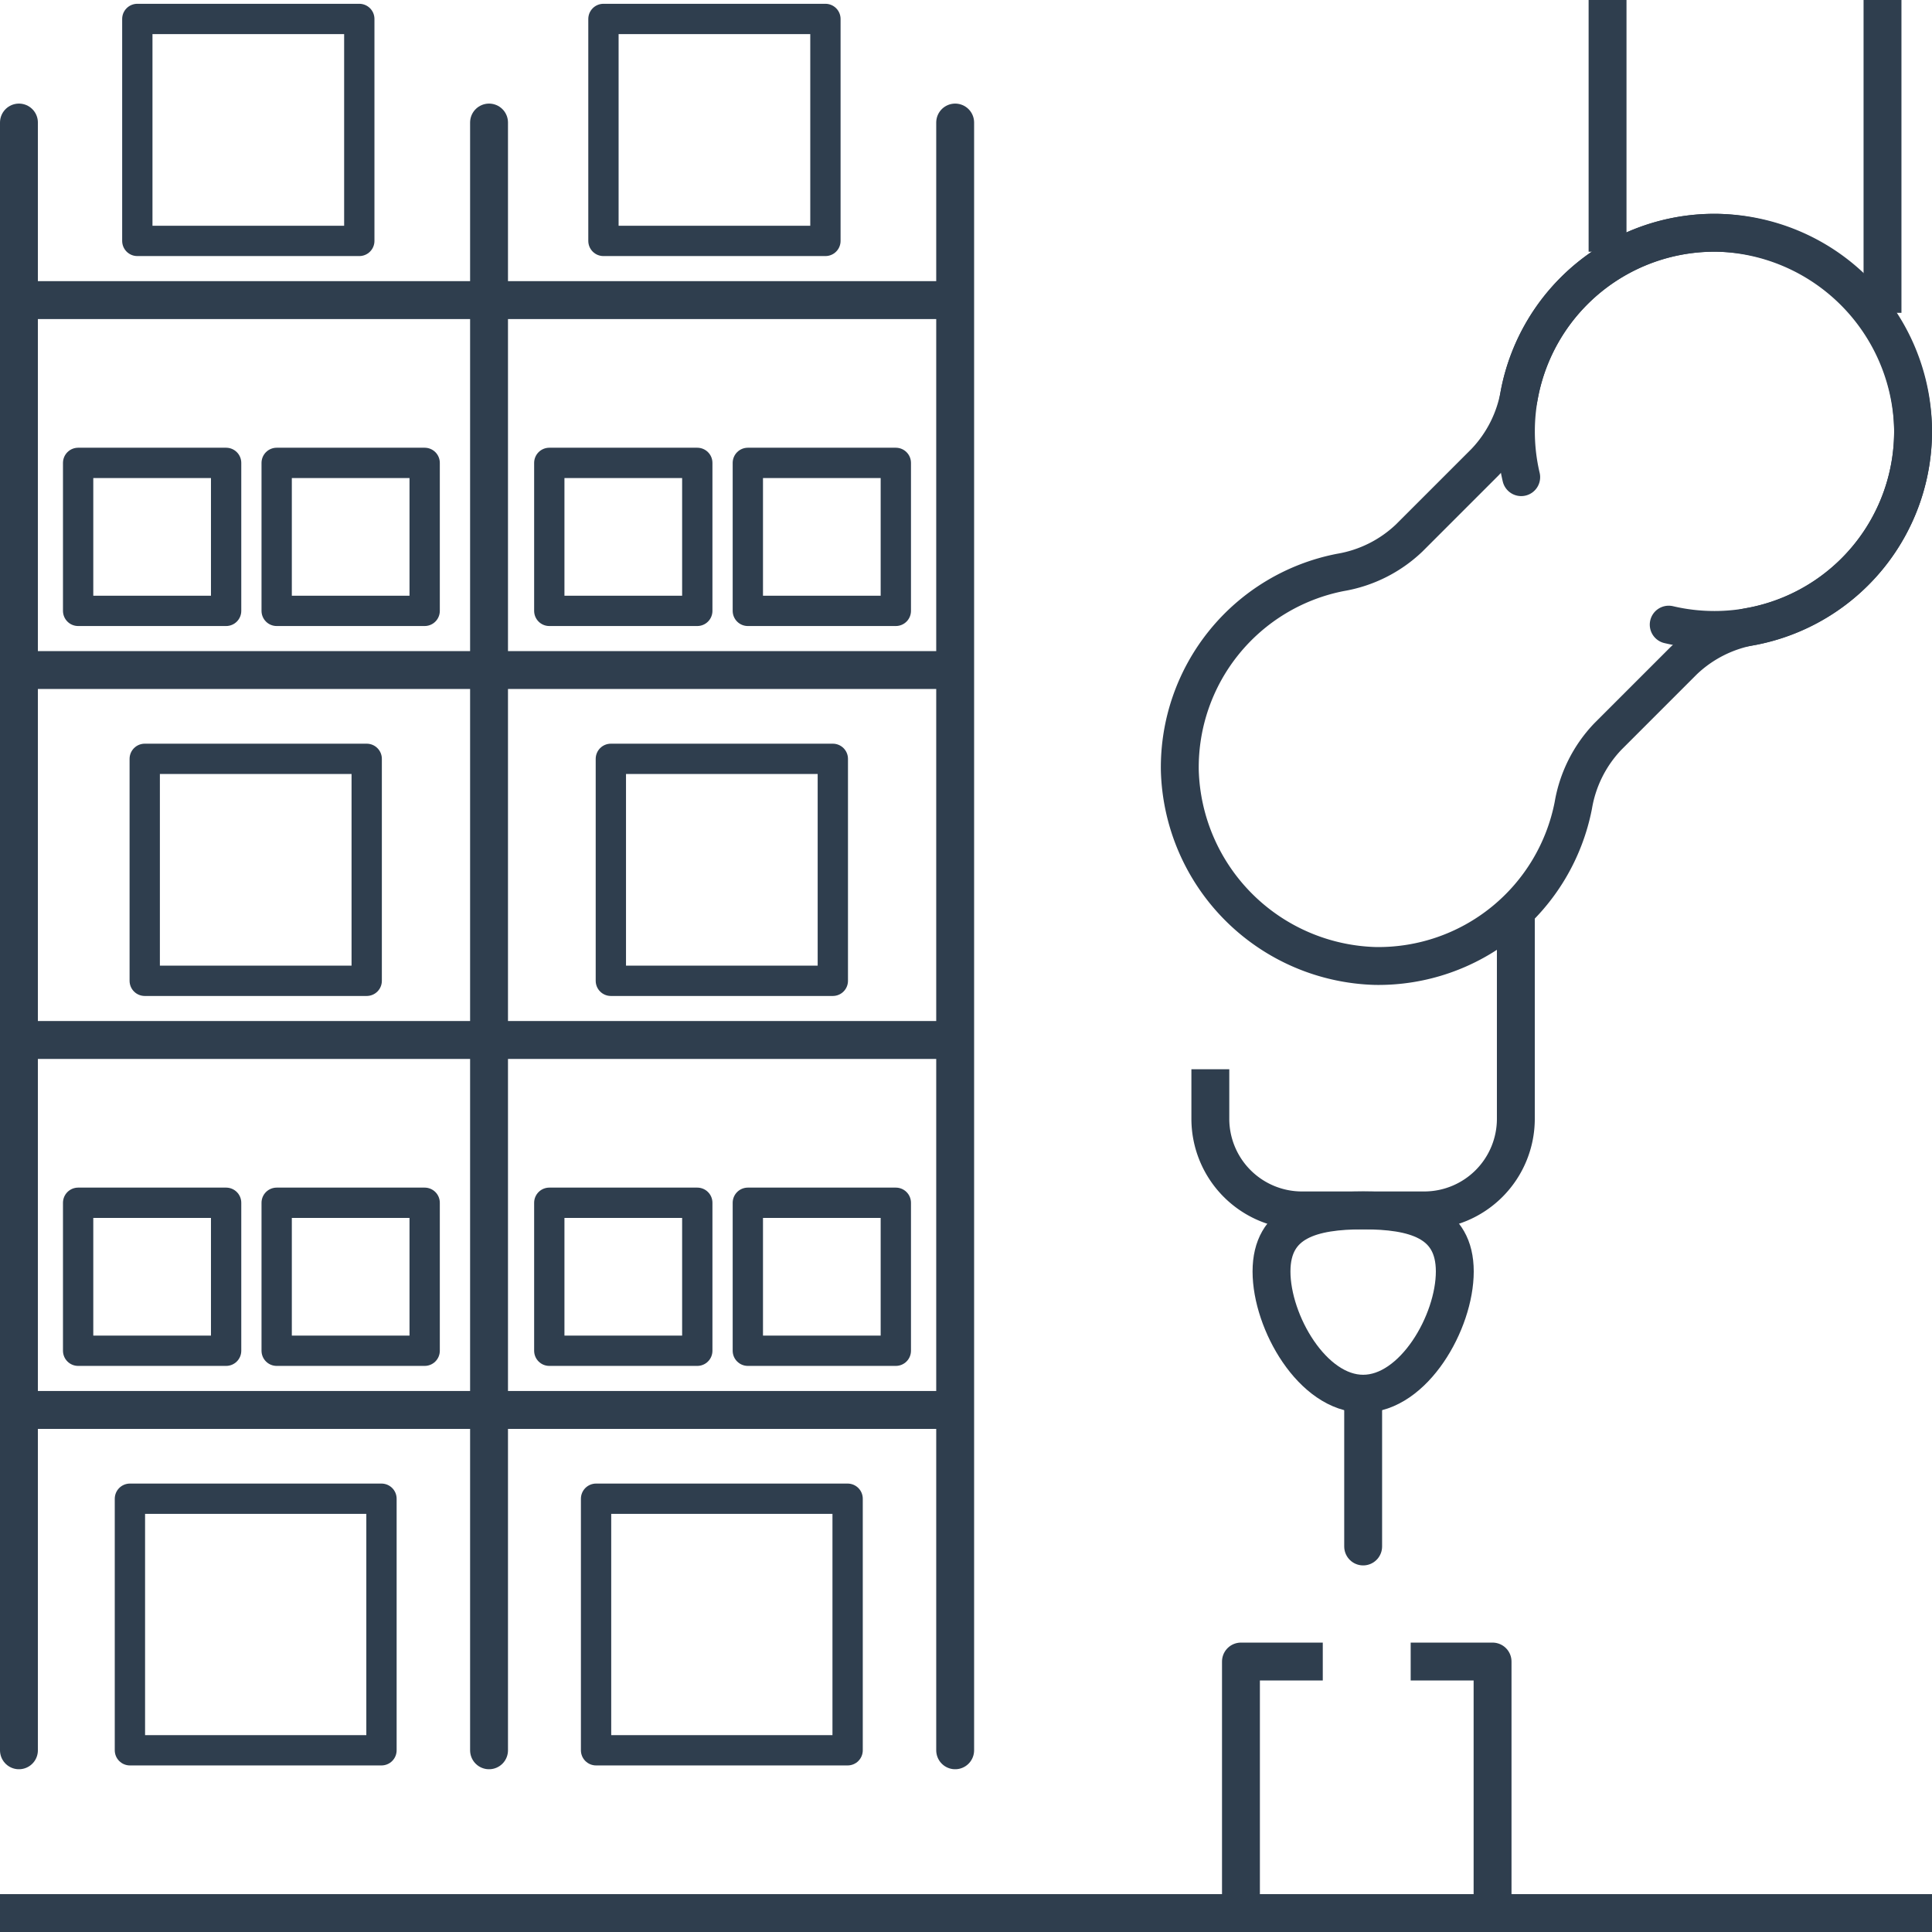 <svg xmlns="http://www.w3.org/2000/svg" width="102" height="102" viewBox="0 0 102 102">
  <g id="Raggruppa_980" data-name="Raggruppa 980" transform="translate(-1039 -2029)">
    <path id="Tracciato_205" data-name="Tracciato 205" d="M74.477-58.3H77.8v13.281H64.516V-58.3h3.32" transform="translate(1040 2175.021)" fill="none" stroke="#2f3e4e" stroke-linecap="square" stroke-linejoin="round" stroke-width="2"/>
    <line id="Linea_71" data-name="Linea 71" x2="100" transform="translate(1040 2130)" fill="none" stroke="#2f3e4e" stroke-linecap="square" stroke-linejoin="round" stroke-width="2"/>
    <g id="Raggruppa_193" data-name="Raggruppa 193" transform="translate(1040 2175.021)">
      <g id="Raggruppa_191" data-name="Raggruppa 191">
        <path id="Tracciato_206" data-name="Tracciato 206" d="M73.4-117.62l4-4a6.931,6.931,0,0,0,1.823-3.637,10.487,10.487,0,0,1,10.441-8.476A10.624,10.624,0,0,1,100-123.4a10.486,10.486,0,0,1-8.477,10.441,6.931,6.931,0,0,0-3.637,1.823l-4,4a6.931,6.931,0,0,0-1.823,3.637,10.486,10.486,0,0,1-10.441,8.477,10.625,10.625,0,0,1-10.334-10.333A10.488,10.488,0,0,1,69.768-115.8,6.931,6.931,0,0,0,73.4-117.62Z" fill="none" stroke="#2f3e4e" stroke-linecap="round" stroke-linejoin="round" stroke-width="2"/>
        <path id="Tracciato_207" data-name="Tracciato 207" d="M87.1-113.043a10.518,10.518,0,0,0,2.417.28A10.484,10.484,0,0,0,100-123.247a10.484,10.484,0,0,0-10.484-10.484,10.484,10.484,0,0,0-10.484,10.484,10.518,10.518,0,0,0,.28,2.417" fill="none" stroke="#2f3e4e" stroke-linecap="round" stroke-linejoin="round" stroke-width="2"/>
      </g>
      <g id="Raggruppa_192" data-name="Raggruppa 192">
        <path id="Tracciato_208" data-name="Tracciato 208" d="M62.9-88.569v1.613a4.839,4.839,0,0,0,4.839,4.838h6.452a4.838,4.838,0,0,0,4.838-4.838v-9.678" fill="none" stroke="#2f3e4e" stroke-linecap="square" stroke-linejoin="round" stroke-width="2"/>
        <path id="Tracciato_209" data-name="Tracciato 209" d="M66.129-78.892c0,2.673,2.166,6.452,4.839,6.452s4.838-3.779,4.838-6.452-2.166-3.226-4.838-3.226S66.129-81.564,66.129-78.892Z" fill="none" stroke="#2f3e4e" stroke-linecap="square" stroke-linejoin="round" stroke-width="2"/>
        <line id="Linea_72" data-name="Linea 72" y2="8.065" transform="translate(70.968 -72.44)" fill="none" stroke="#2f3e4e" stroke-linecap="round" stroke-linejoin="round" stroke-width="2"/>
      </g>
      <line id="Linea_73" data-name="Linea 73" y2="14.516" transform="translate(98.387 -145.021)" fill="none" stroke="#2f3e4e" stroke-linecap="square" stroke-linejoin="round" stroke-width="2"/>
      <line id="Linea_74" data-name="Linea 74" y2="11.29" transform="translate(83.871 -145.021)" fill="none" stroke="#2f3e4e" stroke-linecap="square" stroke-linejoin="round" stroke-width="2"/>
    </g>
    <rect id="Rettangolo_71" data-name="Rettangolo 71" width="11.719" height="11.719" transform="translate(1046.25 2030)" fill="none" stroke="#2f3e4e" stroke-linecap="round" stroke-linejoin="round" stroke-width="1.6"/>
    <rect id="Rettangolo_72" data-name="Rettangolo 72" width="11.719" height="11.719" transform="translate(1046.641 2069.063)" fill="none" stroke="#2f3e4e" stroke-linecap="round" stroke-linejoin="round" stroke-width="1.6"/>
    <rect id="Rettangolo_73" data-name="Rettangolo 73" width="13.281" height="13.281" transform="translate(1045.859 2108.125)" fill="none" stroke="#2f3e4e" stroke-linecap="round" stroke-linejoin="round" stroke-width="1.6"/>
    <rect id="Rettangolo_74" data-name="Rettangolo 74" width="7.813" height="7.813" transform="translate(1043.125 2053.438)" fill="none" stroke="#2f3e4e" stroke-linecap="round" stroke-linejoin="round" stroke-width="1.6"/>
    <rect id="Rettangolo_75" data-name="Rettangolo 75" width="7.813" height="7.813" transform="translate(1053.607 2053.438)" fill="none" stroke="#2f3e4e" stroke-linecap="round" stroke-linejoin="round" stroke-width="1.6"/>
    <path id="Tracciato_210" data-name="Tracciato 210" d="M15.731-75.811" transform="translate(1040 2175.021)" fill="none" stroke="#2f3e4e" stroke-linecap="round" stroke-linejoin="round" stroke-width="2"/>
    <path id="Tracciato_211" data-name="Tracciato 211" d="M18.2-88.771" transform="translate(1040 2175.021)" fill="none" stroke="#2f3e4e" stroke-linecap="round" stroke-linejoin="round" stroke-width="2"/>
    <line id="Linea_75" data-name="Linea 75" x2="24.219" transform="translate(1040 2044.844)" fill="none" stroke="#2f3e4e" stroke-linecap="round" stroke-linejoin="round" stroke-width="2"/>
    <line id="Linea_76" data-name="Linea 76" x2="24.219" transform="translate(1040 2083.906)" fill="none" stroke="#2f3e4e" stroke-linecap="round" stroke-linejoin="round" stroke-width="2"/>
    <line id="Linea_77" data-name="Linea 77" x2="24.219" transform="translate(1040 2064.375)" fill="none" stroke="#2f3e4e" stroke-linecap="round" stroke-linejoin="round" stroke-width="2"/>
    <rect id="Rettangolo_76" data-name="Rettangolo 76" width="7.813" height="7.813" transform="translate(1043.125 2092.5)" fill="none" stroke="#2f3e4e" stroke-linecap="round" stroke-linejoin="round" stroke-width="1.6"/>
    <rect id="Rettangolo_77" data-name="Rettangolo 77" width="7.813" height="7.813" transform="translate(1053.607 2092.5)" fill="none" stroke="#2f3e4e" stroke-linecap="round" stroke-linejoin="round" stroke-width="1.6"/>
    <line id="Linea_78" data-name="Linea 78" x2="24.219" transform="translate(1040 2103.438)" fill="none" stroke="#2f3e4e" stroke-linecap="round" stroke-linejoin="round" stroke-width="2"/>
    <line id="Linea_79" data-name="Linea 79" y2="85.938" transform="translate(1040 2035.469)" fill="none" stroke="#2f3e4e" stroke-linecap="round" stroke-linejoin="round" stroke-width="2"/>
    <line id="Linea_80" data-name="Linea 80" y2="85.938" transform="translate(1064.819 2035.469)" fill="none" stroke="#2f3e4e" stroke-linecap="round" stroke-linejoin="round" stroke-width="2"/>
    <rect id="Rettangolo_78" data-name="Rettangolo 78" width="11.719" height="11.719" transform="translate(1070.859 2030)" fill="none" stroke="#2f3e4e" stroke-linecap="round" stroke-linejoin="round" stroke-width="1.6"/>
    <rect id="Rettangolo_79" data-name="Rettangolo 79" width="11.719" height="11.719" transform="translate(1071.25 2069.063)" fill="none" stroke="#2f3e4e" stroke-linecap="round" stroke-linejoin="round" stroke-width="1.6"/>
    <rect id="Rettangolo_80" data-name="Rettangolo 80" width="13.281" height="13.281" transform="translate(1070.469 2108.125)" fill="none" stroke="#2f3e4e" stroke-linecap="round" stroke-linejoin="round" stroke-width="1.6"/>
    <rect id="Rettangolo_81" data-name="Rettangolo 81" width="7.813" height="7.813" transform="translate(1068 2053.438)" fill="none" stroke="#2f3e4e" stroke-linecap="round" stroke-linejoin="round" stroke-width="1.6"/>
    <rect id="Rettangolo_82" data-name="Rettangolo 82" width="7.813" height="7.813" transform="translate(1078.482 2053.438)" fill="none" stroke="#2f3e4e" stroke-linecap="round" stroke-linejoin="round" stroke-width="1.6"/>
    <path id="Tracciato_212" data-name="Tracciato 212" d="M40.341-75.811" transform="translate(1040 2175.021)" fill="none" stroke="#2f3e4e" stroke-linecap="round" stroke-linejoin="round" stroke-width="2"/>
    <path id="Tracciato_213" data-name="Tracciato 213" d="M42.807-88.771" transform="translate(1040 2175.021)" fill="none" stroke="#2f3e4e" stroke-linecap="round" stroke-linejoin="round" stroke-width="2"/>
    <line id="Linea_81" data-name="Linea 81" x2="24.219" transform="translate(1064.609 2044.844)" fill="none" stroke="#2f3e4e" stroke-linecap="round" stroke-linejoin="round" stroke-width="2"/>
    <line id="Linea_82" data-name="Linea 82" x2="24.219" transform="translate(1064.609 2083.906)" fill="none" stroke="#2f3e4e" stroke-linecap="round" stroke-linejoin="round" stroke-width="2"/>
    <line id="Linea_83" data-name="Linea 83" x2="24.219" transform="translate(1064.609 2064.375)" fill="none" stroke="#2f3e4e" stroke-linecap="round" stroke-linejoin="round" stroke-width="2"/>
    <rect id="Rettangolo_83" data-name="Rettangolo 83" width="7.813" height="7.813" transform="translate(1068 2092.5)" fill="none" stroke="#2f3e4e" stroke-linecap="round" stroke-linejoin="round" stroke-width="1.6"/>
    <rect id="Rettangolo_84" data-name="Rettangolo 84" width="7.813" height="7.813" transform="translate(1078.482 2092.5)" fill="none" stroke="#2f3e4e" stroke-linecap="round" stroke-linejoin="round" stroke-width="1.6"/>
    <line id="Linea_84" data-name="Linea 84" x2="24.219" transform="translate(1064.609 2103.438)" fill="none" stroke="#2f3e4e" stroke-linecap="round" stroke-linejoin="round" stroke-width="2"/>
    <line id="Linea_85" data-name="Linea 85" y2="85.938" transform="translate(1089.428 2035.469)" fill="none" stroke="#2f3e4e" stroke-linecap="round" stroke-linejoin="round" stroke-width="2"/>
  </g>
</svg>

